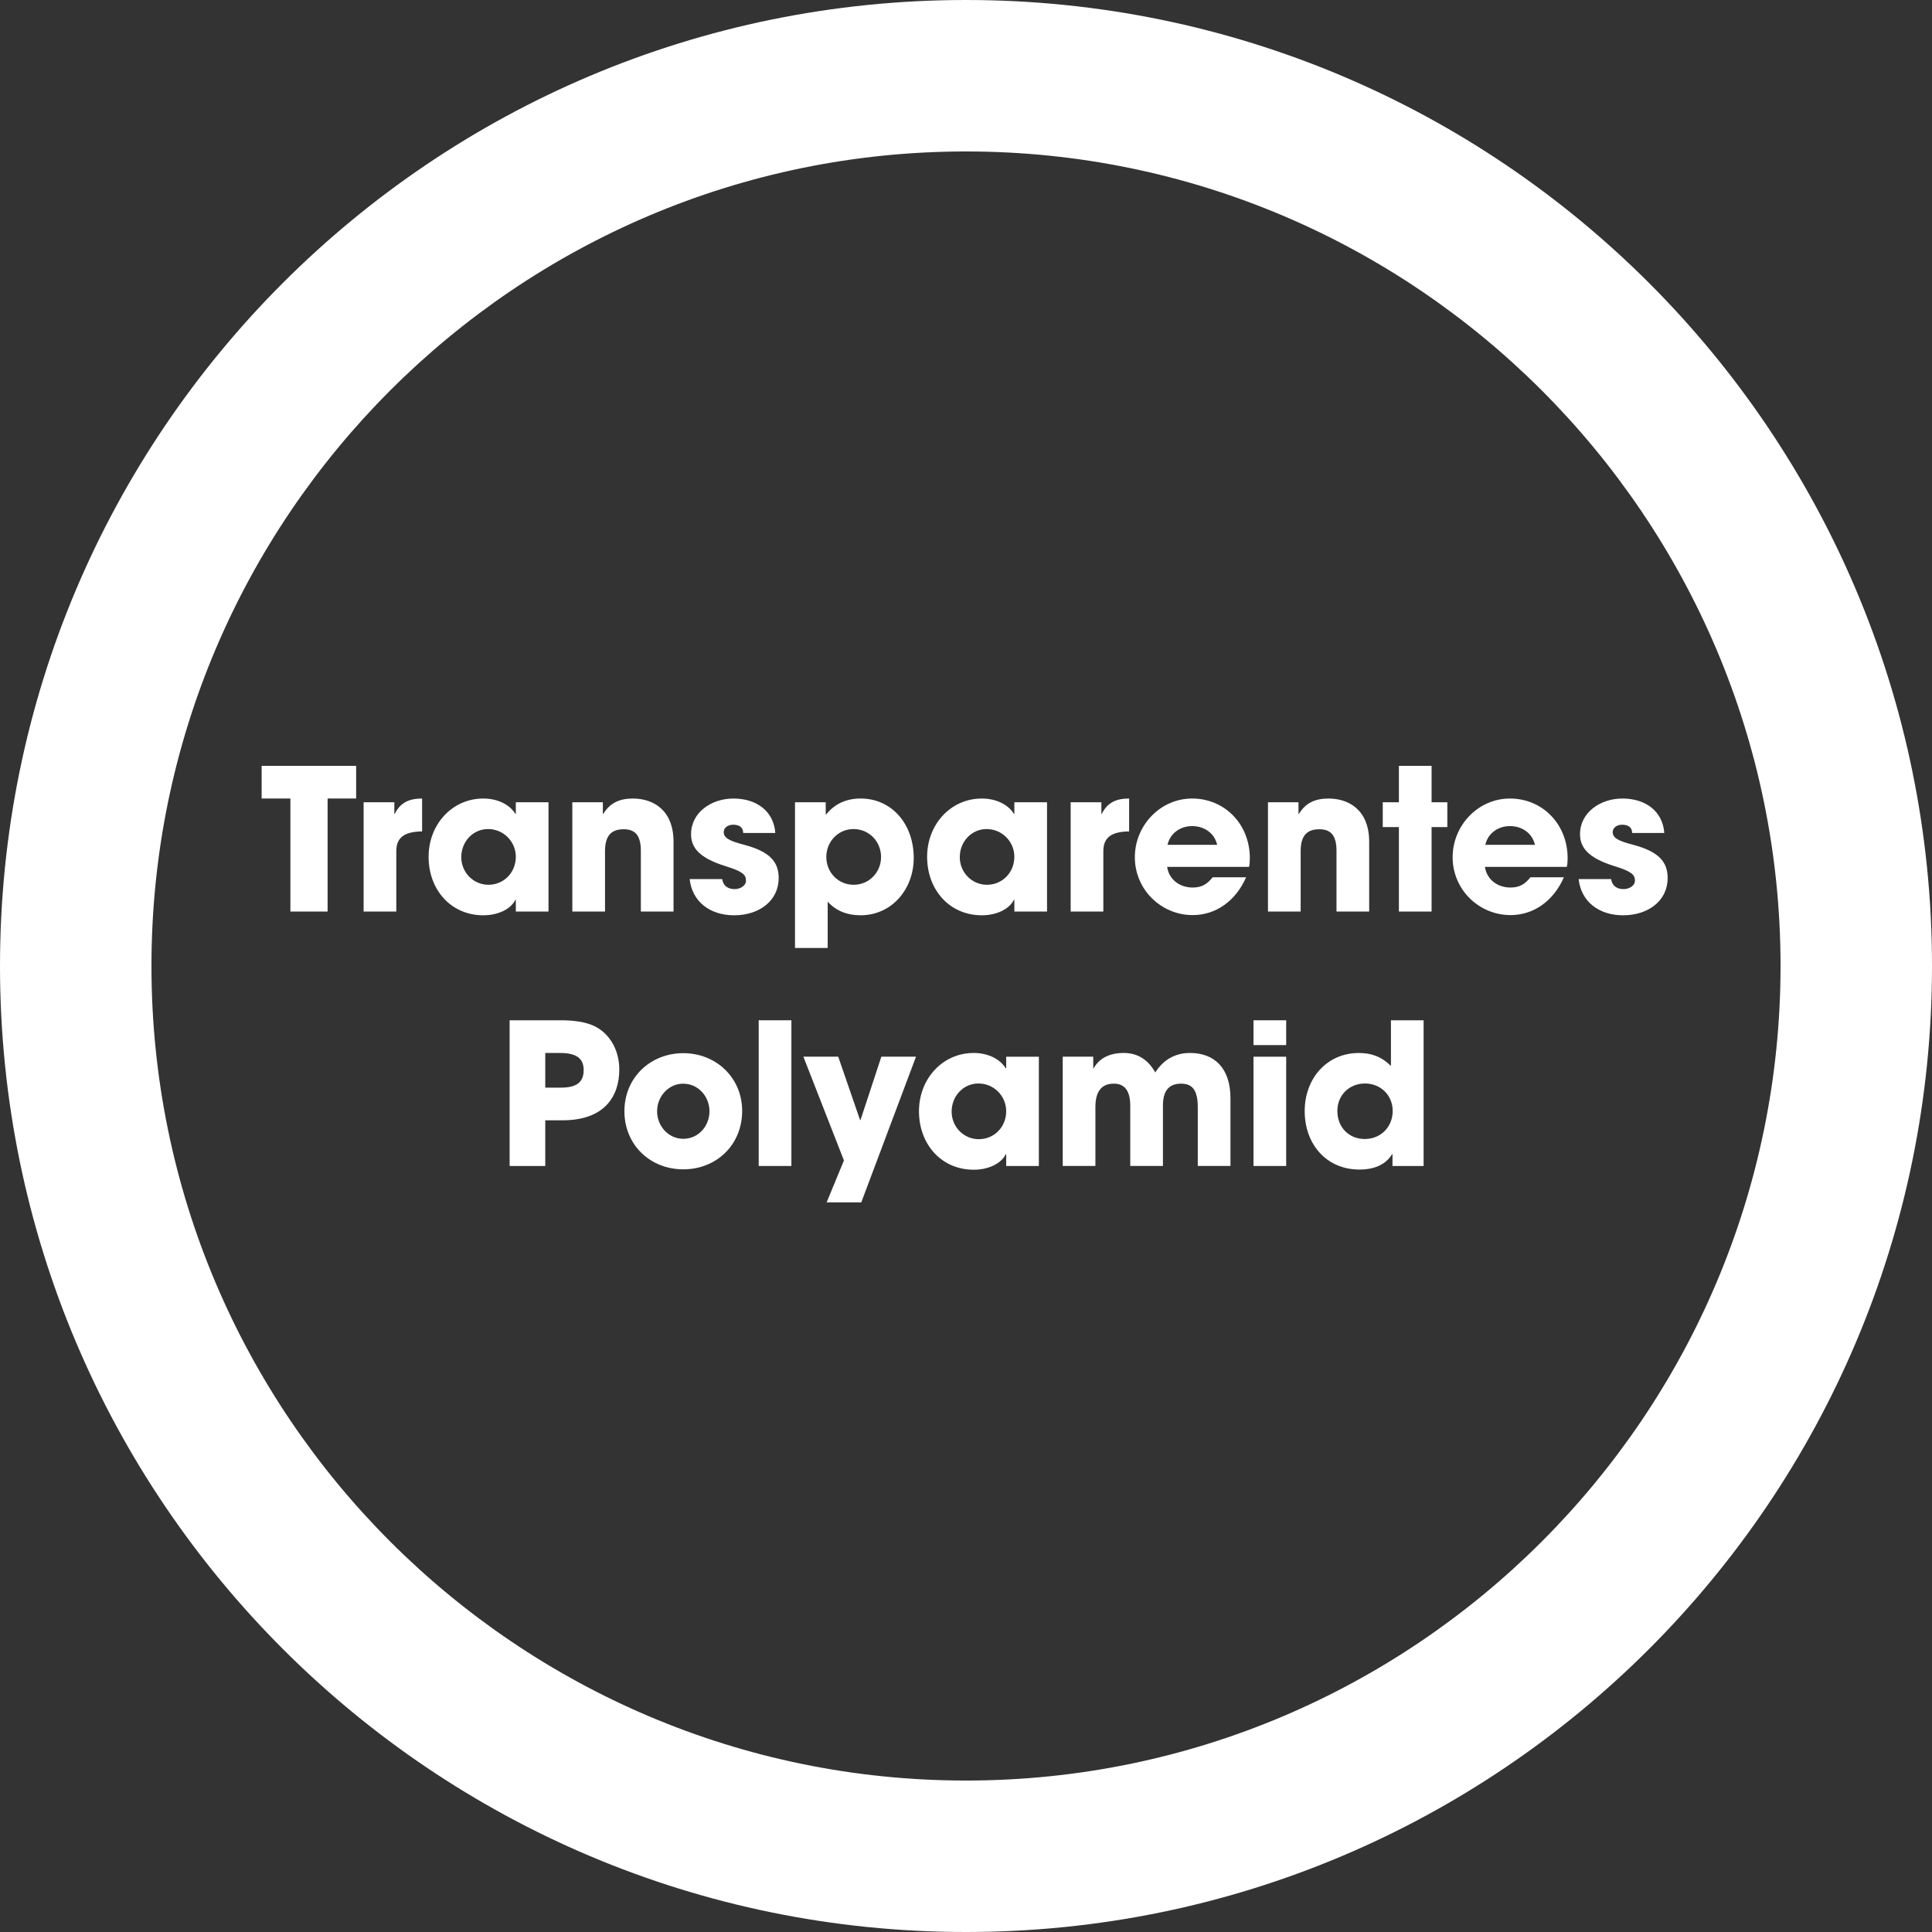 <?xml version="1.0" encoding="UTF-8"?>
<svg id="Ebene_1" xmlns="http://www.w3.org/2000/svg" width="127.56" height="127.56" version="1.1" viewBox="0 0 127.56 127.56">
  <rect x="0" y="0" width="127.56" height="127.56" fill="#333333" stroke="none"/>
  <!-- Generator: Adobe Illustrator 29.2.1, SVG Export Plug-In . SVG Version: 2.1.0 Build 116)  -->
  <defs>
    <style>
      .st0 {
        fill: #fff;
      }
    </style>
  </defs>
  <g id="Ebene_11" data-name="Ebene_1">
    <g id="ring">
      <path class="st0" d="M63.78,10c29.65,0,53.78,24.13,53.78,53.78s-24.13,53.78-53.78,53.78S10,93.43,10,63.78,34.13,10,63.78,10M63.78,0C28.55,0,0,28.55,0,63.78s28.56,63.78,63.78,63.78,63.78-28.56,63.78-63.78S99,0,63.78,0h0Z"/>
    </g>
  </g>
  <g id="deutsche_Namen">
    <g>
      <path class="st0" d="M19.173,60.185v-7.462h-1.898v-2.158h6.24v2.158h-1.885v7.462s-2.457,0-2.457,0Z"/>
      <path class="st0" d="M24.008,60.185v-7.215h2.028v.767h.026c.377-.767.975-1.014,1.807-1.014v2.171c-1.287.013-1.703.494-1.703,1.313v3.978s-2.158,0-2.158,0Z"/>
      <path class="st0" d="M34.057,60.185v-.78h-.026c-.312.637-1.17,1.027-2.119,1.027-2.132,0-3.614-1.677-3.614-3.861,0-2.132,1.547-3.848,3.614-3.848.884,0,1.703.351,2.119,1.014h.026v-.767h2.158v7.215h-2.158ZM34.057,56.571c0-1.014-.819-1.833-1.833-1.833-.988,0-1.768.819-1.768,1.859,0,1.001.793,1.82,1.794,1.82,1.014,0,1.807-.806,1.807-1.846Z"/>
      <path class="st0" d="M42.312,60.185v-4.004c0-.975-.338-1.43-1.131-1.43-.871,0-1.235.481-1.235,1.456v3.978h-2.158v-7.215h2.015v.767h.026c.455-.741,1.092-1.014,1.963-1.014,1.3,0,2.678.728,2.678,2.86v4.602h-2.158Z"/>
      <path class="st0" d="M49.072,54.998c-.013-.416-.312-.546-.663-.546-.364,0-.624.208-.624.481,0,.39.351.585,1.352.845,1.716.455,2.275,1.144,2.275,2.197,0,1.508-1.3,2.457-2.938,2.457-1.625,0-2.782-.923-2.938-2.392h2.145c.065.455.39.663.819.663.377,0,.754-.221.754-.559,0-.403-.247-.611-1.326-.949-1.82-.559-2.301-1.274-2.301-2.119,0-1.43,1.339-2.353,2.795-2.353,1.56,0,2.665.858,2.769,2.275,0,0-2.119,0-2.119,0Z"/>
      <path class="st0" d="M52.49,62.59v-9.621h2.028v.793h.039c.572-.715,1.365-1.04,2.262-1.04,2.054,0,3.51,1.677,3.51,3.926,0,2.054-1.443,3.783-3.51,3.783-.845,0-1.586-.26-2.171-.897v3.055h-2.158ZM58.172,56.584c0-1.014-.78-1.846-1.82-1.846-.988,0-1.794.806-1.794,1.846,0,1.014.78,1.833,1.807,1.833,1.027,0,1.807-.832,1.807-1.833Z"/>
      <path class="st0" d="M66.972,60.185v-.78h-.026c-.312.637-1.17,1.027-2.118,1.027-2.133,0-3.615-1.677-3.615-3.861,0-2.132,1.547-3.848,3.615-3.848.884,0,1.702.351,2.118,1.014h.026v-.767h2.158v7.215h-2.158ZM66.972,56.571c0-1.014-.819-1.833-1.833-1.833-.988,0-1.769.819-1.769,1.859,0,1.001.794,1.82,1.795,1.82,1.014,0,1.807-.806,1.807-1.846Z"/>
      <path class="st0" d="M70.69,60.185v-7.215h2.028v.767h.026c.377-.767.975-1.014,1.807-1.014v2.171c-1.287.013-1.703.494-1.703,1.313v3.978s-2.158,0-2.158,0Z"/>
      <path class="st0" d="M77.061,57.234c.116.819.806,1.365,1.689,1.365.585,0,.962-.221,1.313-.676h2.21c-.689,1.573-2.002,2.496-3.523,2.496-2.08,0-3.822-1.677-3.822-3.822,0-2.08,1.664-3.874,3.783-3.874,2.158,0,3.81,1.703,3.81,3.939,0,.208-.013.377-.052.572,0,0-5.408,0-5.408,0ZM80.363,55.778c-.169-.741-.819-1.235-1.651-1.235-.779,0-1.456.468-1.625,1.235h3.276Z"/>
      <path class="st0" d="M88.242,60.185v-4.004c0-.975-.339-1.43-1.132-1.43-.871,0-1.234.481-1.234,1.456v3.978h-2.158v-7.215h2.015v.767h.026c.455-.741,1.092-1.014,1.963-1.014,1.3,0,2.678.728,2.678,2.86v4.602h-2.157 0Z"/>
      <path class="st0" d="M92.362,60.185v-5.577h-1.066v-1.638h1.066v-2.405h2.158v2.405h1.04v1.638h-1.04v5.577h-2.158Z"/>
      <path class="st0" d="M98.043,57.234c.116.819.806,1.365,1.689,1.365.585,0,.962-.221,1.313-.676h2.21c-.689,1.573-2.002,2.496-3.523,2.496-2.08,0-3.822-1.677-3.822-3.822,0-2.08,1.664-3.874,3.783-3.874,2.158,0,3.81,1.703,3.81,3.939,0,.208-.013.377-.052.572,0,0-5.408,0-5.408,0ZM101.345,55.778c-.169-.741-.819-1.235-1.651-1.235-.779,0-1.456.468-1.625,1.235h3.276Z"/>
      <path class="st0" d="M107.765,54.998c-.013-.416-.312-.546-.662-.546-.364,0-.624.208-.624.481,0,.39.351.585,1.352.845,1.716.455,2.275,1.144,2.275,2.197,0,1.508-1.3,2.457-2.938,2.457-1.625,0-2.782-.923-2.938-2.392h2.145c.065.455.39.663.819.663.377,0,.754-.221.754-.559,0-.403-.247-.611-1.326-.949-1.82-.559-2.301-1.274-2.301-2.119,0-1.43,1.339-2.353,2.795-2.353,1.56,0,2.665.858,2.769,2.275,0,0-2.119,0-2.119,0Z"/>
      <path class="st0" d="M33.648,76.984v-9.62h3.25c1.027-.014,1.794.13,2.301.363,1.04.481,1.69,1.587,1.69,2.887,0,1.781-.988,3.354-3.744,3.354h-1.144v3.017s-2.353,0-2.353,0ZM37.054,71.81c.988,0,1.482-.339,1.482-1.157,0-.78-.481-1.131-1.573-1.131h-.962v2.288s1.053,0,1.053,0Z"/>
      <path class="st0" d="M45.114,77.205c-2.197,0-3.887-1.625-3.887-3.835,0-2.236,1.729-3.835,3.887-3.835,2.171,0,3.887,1.625,3.887,3.81,0,2.262-1.716,3.86-3.887,3.86ZM46.843,73.37c0-.962-.728-1.82-1.742-1.82-.949,0-1.716.832-1.716,1.82s.754,1.82,1.729,1.82c1.014,0,1.729-.858,1.729-1.82Z"/>
      <path class="st0" d="M50.093,76.984v-9.62h2.158v9.62h-2.158Z"/>
      <path class="st0" d="M54.577,79.389l1.144-2.77-2.678-6.851h2.301l1.443,4.186h.026l1.378-4.186h2.288l-3.614,9.62s-2.288,0-2.288,0Z"/>
      <path class="st0" d="M66.434,76.984v-.78h-.026c-.312.638-1.17,1.027-2.119,1.027-2.132,0-3.614-1.677-3.614-3.861,0-2.132,1.547-3.848,3.614-3.848.884,0,1.703.351,2.119,1.014h.026v-.767h2.157v7.215h-2.157ZM66.434,73.37c0-1.014-.819-1.833-1.833-1.833-.988,0-1.769.819-1.769,1.859,0,1.001.793,1.819,1.794,1.819,1.014,0,1.808-.806,1.808-1.846v-0Z"/>
      <path class="st0" d="M79.083,76.984v-3.887c0-1.132-.364-1.548-1.104-1.548-.819,0-1.196.494-1.196,1.443v3.991h-2.158v-3.979c0-.936-.338-1.456-1.079-1.456-.845,0-1.222.547-1.222,1.548v3.887h-2.158v-7.215h2.015v.767h.026c.377-.676,1.065-1.014,1.989-1.014.936,0,1.625.468,2.08,1.287.52-.819,1.3-1.287,2.288-1.287,1.611,0,2.678.987,2.678,3.003v4.459s-2.158,0-2.158,0Z"/>
      <path class="st0" d="M82.762,69.002v-1.638h2.158v1.638h-2.158ZM82.762,76.984v-7.215h2.158v7.215h-2.158Z"/>
      <path class="st0" d="M91.939,76.984v-.78h-.026c-.402.663-1.131,1.015-2.157,1.015-2.185,0-3.614-1.678-3.614-3.861,0-2.158,1.469-3.835,3.575-3.835.832,0,1.508.247,2.119.857v-3.016h2.157v9.62s-2.054,0-2.054,0ZM91.952,73.345c0-1.002-.767-1.808-1.833-1.808-1.014,0-1.82.754-1.82,1.808,0,1.092.768,1.858,1.808,1.858,1.053,0,1.846-.793,1.846-1.858Z"/>
    </g>
  </g>
</svg>